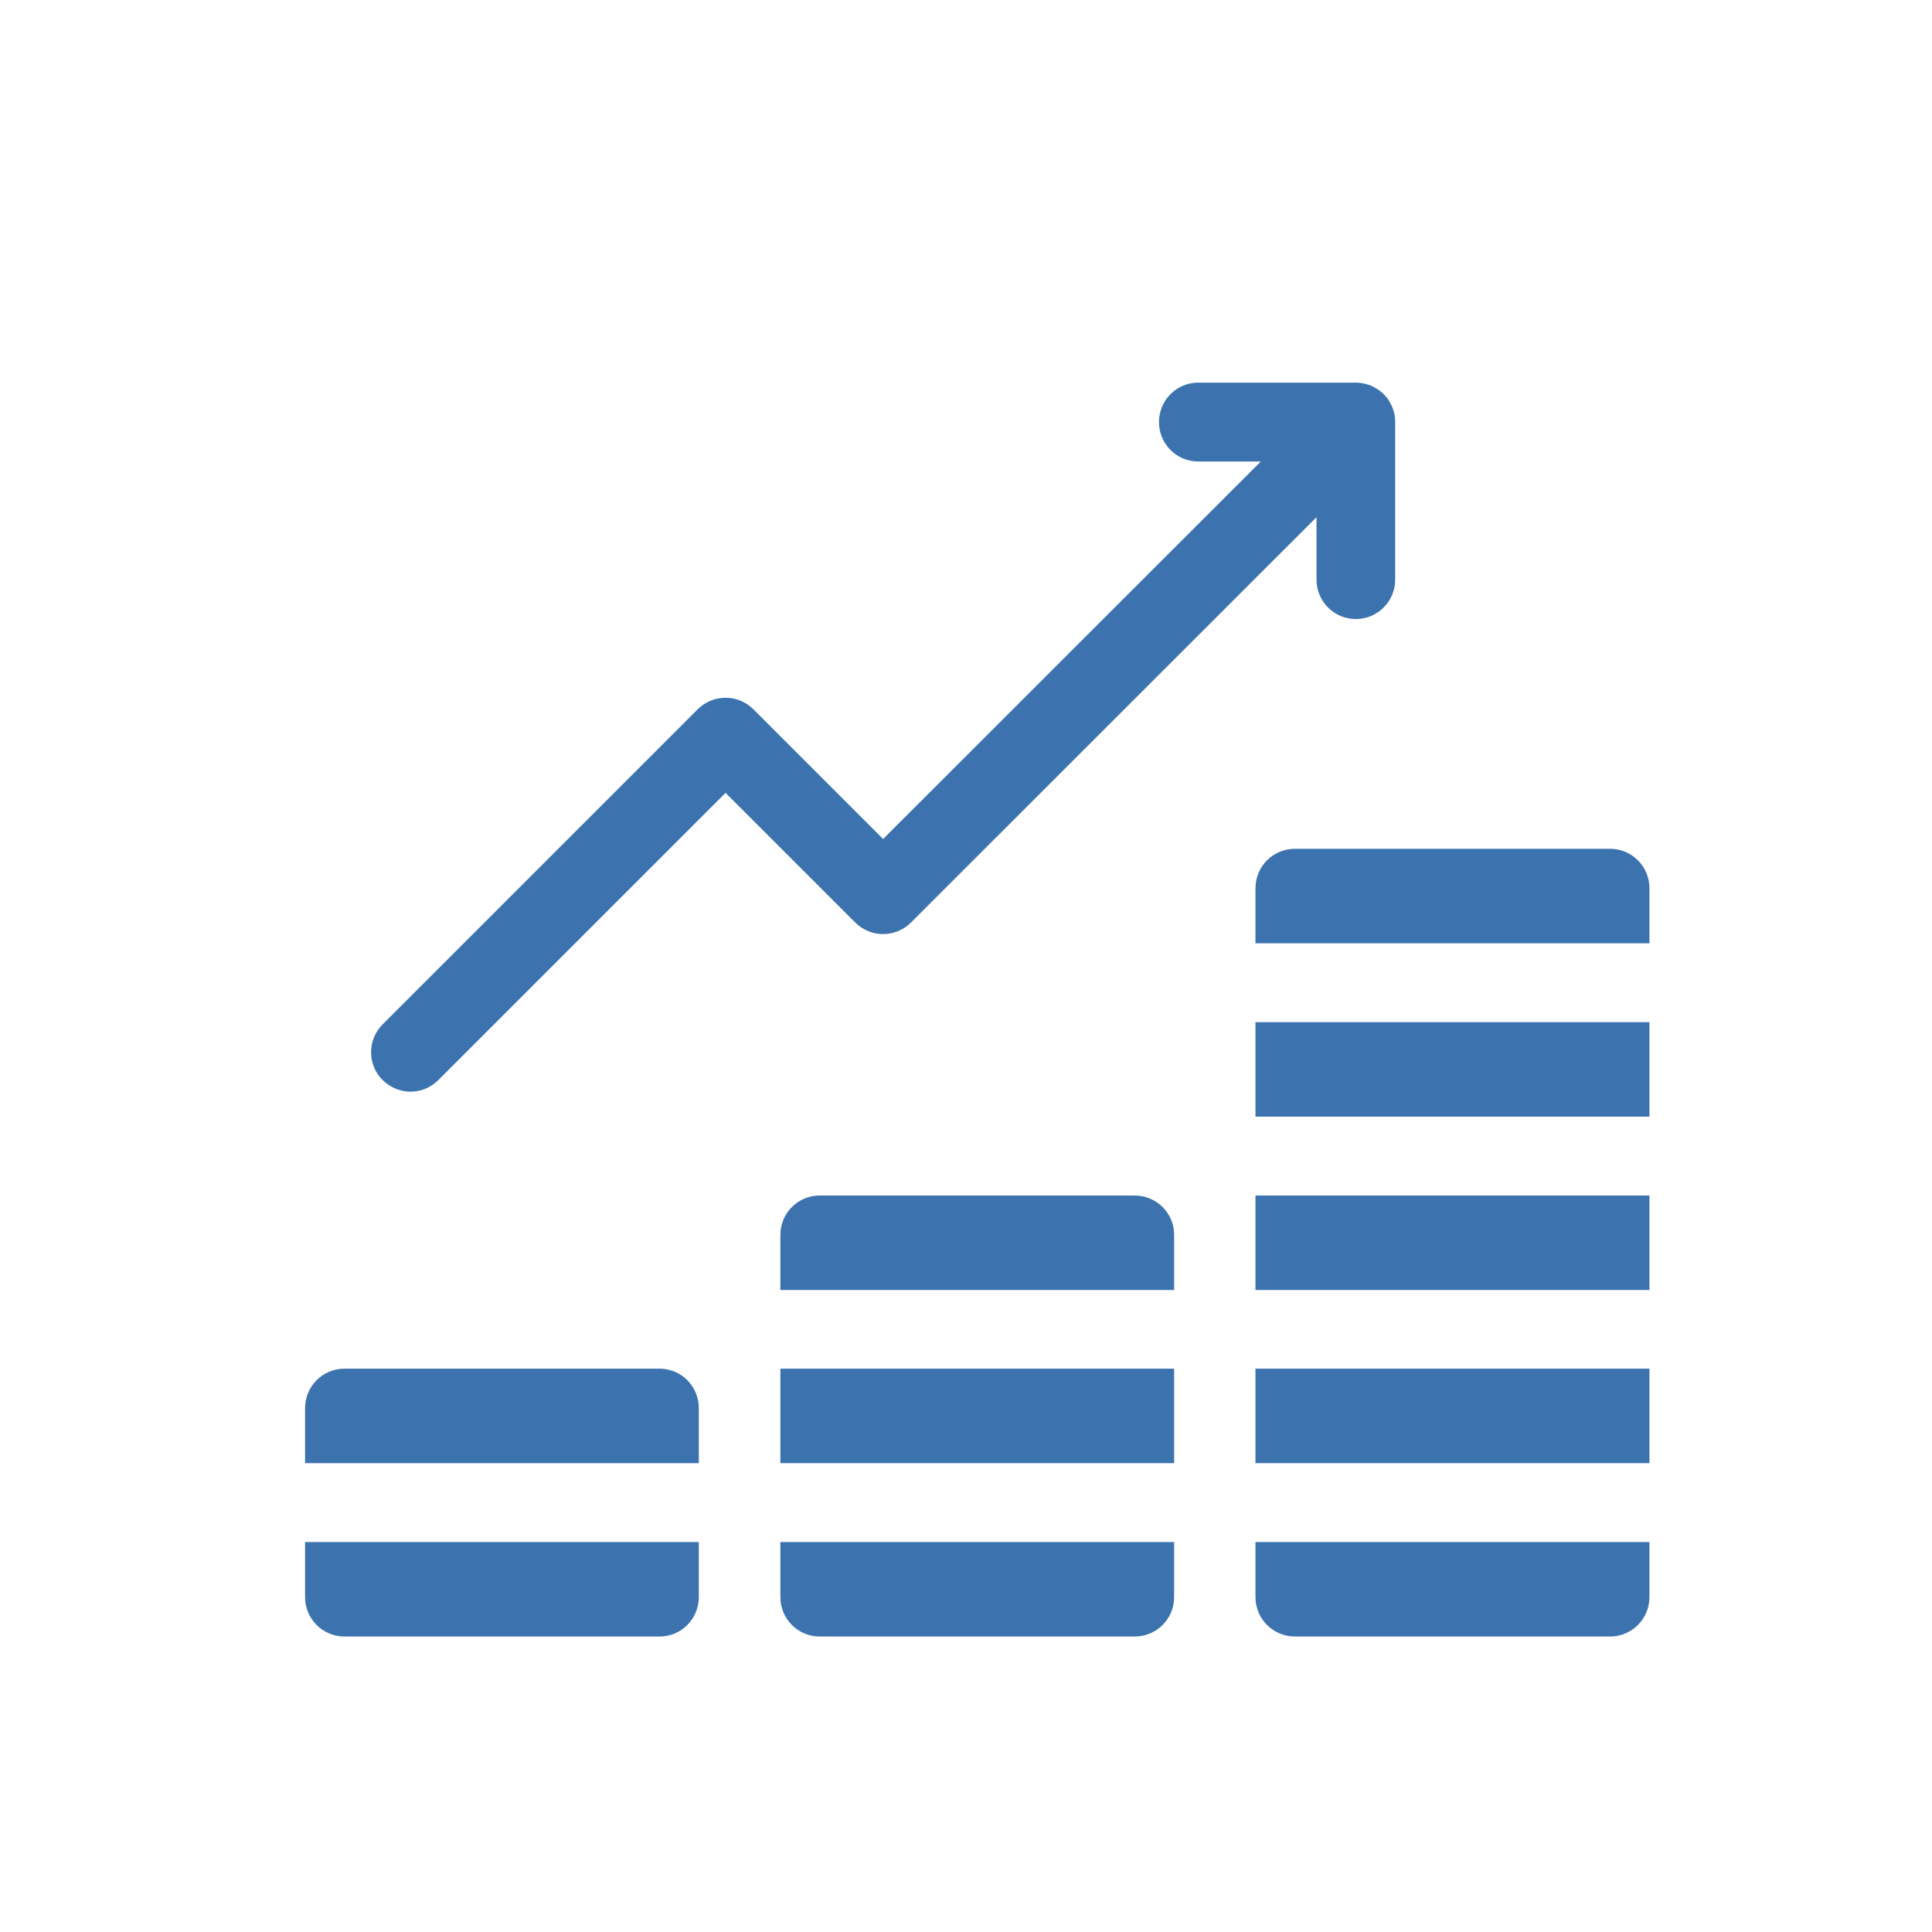 <?xml version="1.0" encoding="UTF-8"?>
<!DOCTYPE svg PUBLIC "-//W3C//DTD SVG 1.1//EN" "http://www.w3.org/Graphics/SVG/1.1/DTD/svg11.dtd">
<!-- Creator: CorelDRAW X6 -->
<svg xmlns="http://www.w3.org/2000/svg" xml:space="preserve" width="86.699mm" height="86.699mm" version="1.1" style="shape-rendering:geometricPrecision; text-rendering:geometricPrecision; image-rendering:optimizeQuality; fill-rule:evenodd; clip-rule:evenodd"
viewBox="0 0 8670 8670"
 xmlns:xlink="http://www.w3.org/1999/xlink">
 <defs>
  <style type="text/css">
   <![CDATA[
    .fil0 {fill:#3C73AF}
   ]]>
  </style>
 </defs>
 <g id="Ebene_x0020_1">
  <g id="_932724112">
  </g>
  <g id="_932723792">
  </g>
  <g id="_932723888">
  </g>
  <g id="_932722832">
  </g>
  <g id="_932721040">
  </g>
  <g id="_932722096">
  </g>
  <g id="_932721520">
  </g>
  <g id="_932720624">
  </g>
  <g id="_932720528">
  </g>
  <g id="_932720496">
  </g>
  <g id="_932720592">
  </g>
  <g id="_932721168">
  </g>
  <g id="_932720272">
  </g>
  <g id="_932719472">
  </g>
  <g id="_932719760">
  </g>
 </g>
 <g id="Ebene_x0020_1_0">
  <g id="_701840608">
   <path class="fil0" d="M1842 4899c46,0 91,-18 125,-52l1289 -1289 582 582c69,69 181,69 250,0l1820 -1819 0 280c0,98 79,177 176,177 98,0 177,-79 177,-177l0 -707c0,-6 0,-12 -1,-17 0,-3 -1,-6 -1,-9 0,-3 -1,-6 -1,-9 -1,-3 -2,-6 -3,-10 0,-2 -1,-4 -1,-6 -2,-4 -3,-7 -4,-11 -1,-2 -1,-4 -2,-5 -2,-4 -3,-7 -5,-11 -1,-2 -2,-3 -3,-5 -2,-4 -4,-7 -6,-11 -1,-1 -1,-3 -2,-4 -3,-5 -7,-9 -10,-14 0,0 0,0 -1,0 -7,-9 -16,-18 -25,-25 0,0 0,0 0,0 -5,-4 -9,-7 -14,-10 -1,-1 -3,-2 -4,-3 -3,-2 -7,-4 -11,-6 -1,-1 -3,-2 -5,-3 -3,-1 -7,-3 -10,-5 -2,0 -4,-1 -6,-2 -4,-1 -7,-2 -11,-3 -2,-1 -4,-1 -6,-2 -3,-1 -7,-2 -10,-2 -3,-1 -6,-1 -9,-2 -3,0 -5,-1 -8,-1 -6,-1 -12,-1 -18,-1l-707 0c-97,0 -176,79 -176,177 0,98 79,177 176,177l281 0 -1695 1694 -582 -582c-69,-69 -181,-69 -250,0l-1414 1414c-69,69 -69,181 0,250 35,34 80,52 125,52l0 0 0 0zm0 0z"/>
   <g>
    <path class="fil0" d="M1369 7167c0,98 79,177 177,177l1414 0c97,0 176,-79 176,-177l0 -247 -1767 0 0 247 0 0zm0 0z"/>
    <path class="fil0" d="M2960 6142l-1414 0c-98,0 -177,79 -177,177l0 247 1767 0 0 -247c0,-98 -79,-177 -176,-177l0 0zm0 0z"/>
    <path class="fil0" d="M3502 7167c0,98 79,177 176,177l1414 0c98,0 177,-79 177,-177l0 -247 -1767 0 0 247 0 0zm0 0z"/>
    <path class="fil0" d="M5634 6142l1768 0 0 424 -1768 0 0 -424zm0 0z"/>
    <path class="fil0" d="M7225 3809l-1414 0c-98,0 -177,79 -177,177l0 247 1768 0 0 -247c0,-98 -79,-177 -177,-177l0 0zm0 0z"/>
    <path class="fil0" d="M5634 4587l1768 0 0 424 -1768 0 0 -424zm0 0z"/>
    <path class="fil0" d="M5634 5365l1768 0 0 424 -1768 0 0 -424zm0 0z"/>
    <path class="fil0" d="M5634 7167c0,98 79,177 177,177l1414 0c98,0 177,-79 177,-177l0 -247 -1768 0 0 247 0 0zm0 0z"/>
    <path class="fil0" d="M3502 6142l1767 0 0 424 -1767 0 0 -424zm0 0z"/>
    <path class="fil0" d="M5092 5365l-1414 0c-97,0 -176,79 -176,176l0 248 1767 0 0 -248c0,-97 -79,-176 -177,-176l0 0 0 0zm0 0z"/>
   </g>
  </g>
 </g>
</svg>
